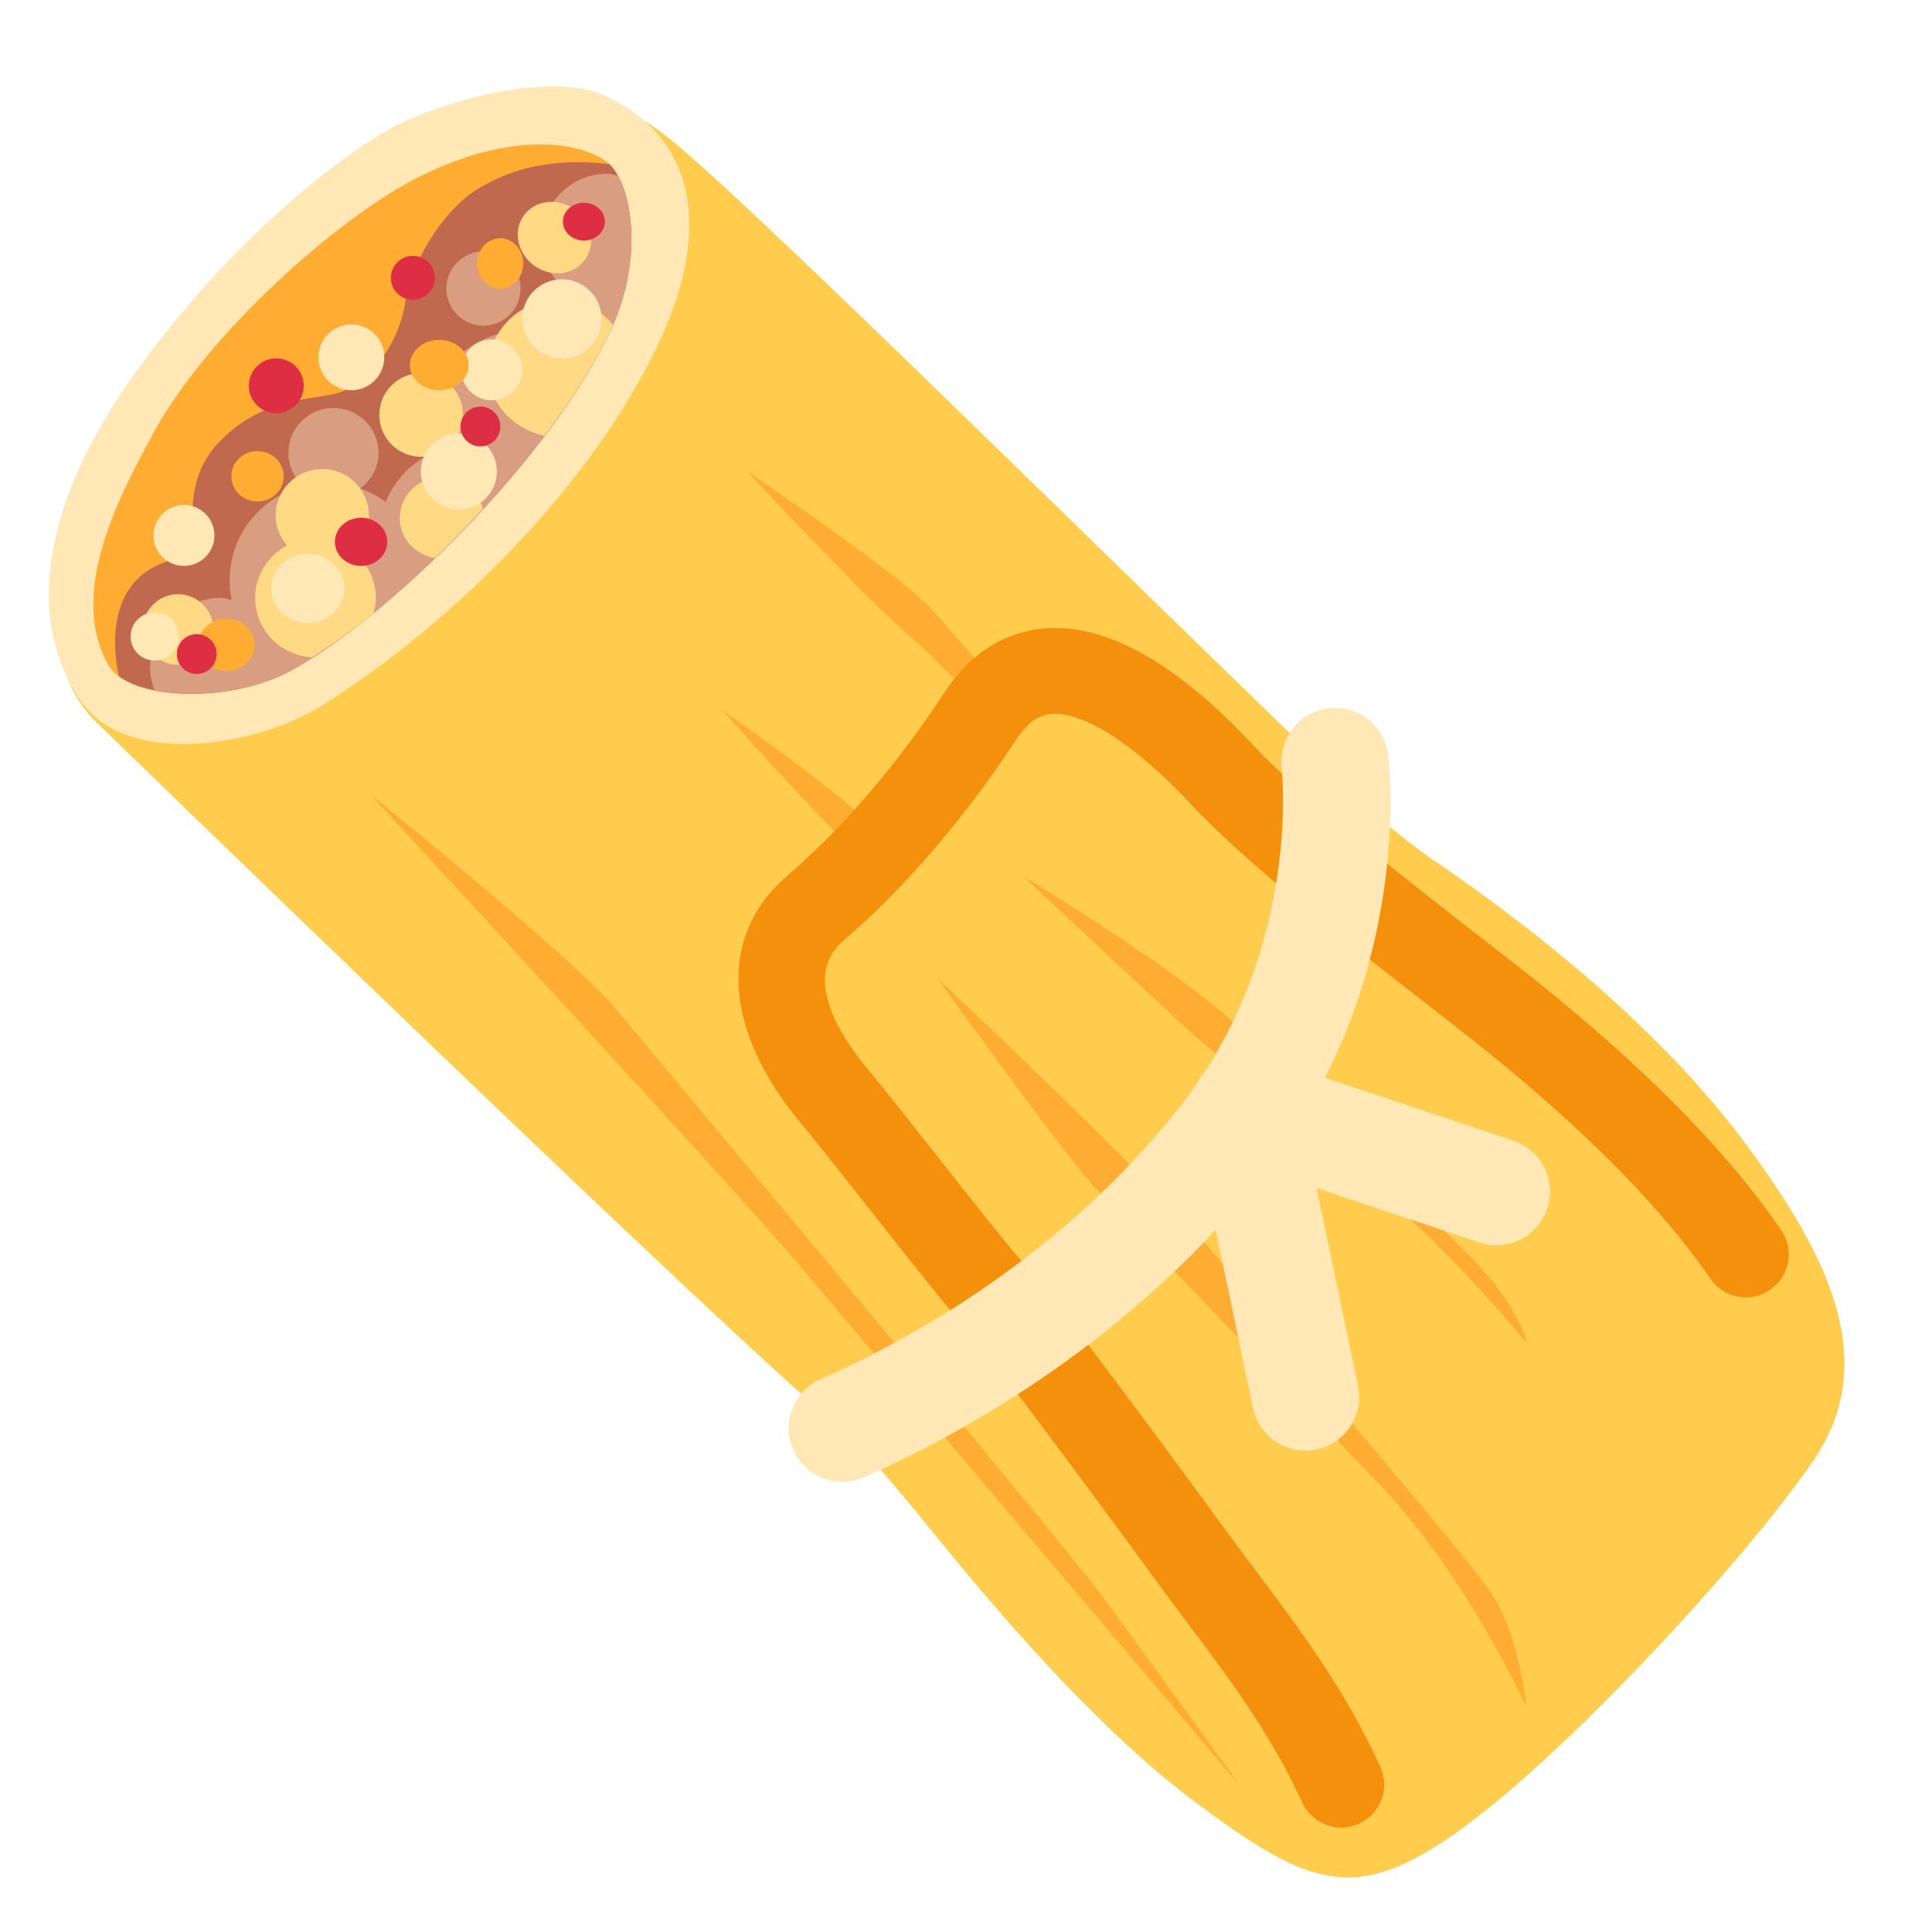 <svg width="50px" height="50px" xmlns="http://www.w3.org/2000/svg" viewBox="0 0 36 36"><path fill="#FFCC4D" d="M33.78 27.231c-1.291 1.871-4.5 5.347-6.505 6.817-2.005 1.47-2.862 1.13-5.033-.491-.893-.667-2.386-1.98-4.591-4.677-1.087-1.33-1.409-1.758-2.429-2.65-2.851-2.496-13.511-12.855-13.511-12.855-1.211-1.367-.454-3.368.586-5s2.905-3.26 4.57-4.805 3.527-2.54 5.469-1.094c1.22.909 7.031 6.671 12.044 11.522.566.547 1.367 1.37 2.361 2.05 3.52 2.406 5.168 4.411 5.881 5.391 1.413 1.942 2.449 3.921 1.158 5.792z"/><path fill="#FFAC33" d="M6.899 14.801s3.797 3.054 4.581 4.003c.784.949 8.337 9.946 9.121 11.019.784 1.073 2.518 3.467 2.518 3.467s-7.14-8.419-8.172-9.657-8.048-8.832-8.048-8.832zm6.562-1.569s2.352 2.641 2.848 2.972c.495.33.612-.017.083-.66-.53-.644-2.931-2.312-2.931-2.312zm4.003 4.994s4.664 4.375 5.407 5.448c.743 1.073 4.457 5.283 4.953 6.067.495.784.619 2.064.619 2.064s-1.114-2.435-2.683-4.086-4.829-4.994-5.448-5.695c-.619-.702-2.848-3.798-2.848-3.798zm1.6-1.9s3.358 2.024 4.206 3.016 3.975 3.807 4.547 4.537.636 1.159.636 1.159-1.166-1.479-2.893-2.963c-1.727-1.484-2.921-2.421-3.608-3.056s-2.888-2.693-2.888-2.693zm-5.149-7.551s2.93 1.981 3.467 2.6c.537.619 1.733 1.898 1.527 2.146s-1.321-1.156-1.981-1.692c-.661-.536-3.013-3.054-3.013-3.054z"/><path fill="#FFE8B6" d="M6.008 13.141c2.422-1.523 5.049-4.117 6.289-6.797.977-2.109.65-3.813-1.055-4.57-1.055-.469-3.24.158-4.18.742-2.266 1.408-4.765 4.296-5.624 6.289-.63 1.461-.791 2.941.039 4.219s3.263.914 4.531.117z"/><path fill="#F4900C" d="M24.992 34.054c-.304 0-.595-.175-.729-.47-.575-1.271-1.422-2.395-2.102-3.297-.154-.205-.3-.398-.433-.581-1.5-2.052-3.386-4.594-3.769-5.006-.314-.338-.94-1.133-1.665-2.052-.499-.634-1.013-1.287-1.413-1.772-1.412-1.713-1.495-3.458-.216-4.554 1.303-1.117 2.316-2.479 2.938-3.425.591-.9 1.331-1.142 1.848-1.186 1.153-.099 2.462.634 3.898 2.172.976 1.045 2.886 2.529 4.42 3.721l.33.256c2.333 1.815 3.998 3.47 5.09 5.061.25.364.158.862-.206 1.112-.366.253-.863.157-1.112-.206-.984-1.434-2.583-3.017-4.754-4.704l-.329-.256c-1.579-1.227-3.545-2.754-4.608-3.893-1.022-1.096-1.992-1.721-2.593-1.67-.153.013-.388.076-.646.469-.678 1.033-1.789 2.523-3.234 3.762-.795.682.021 1.851.409 2.321.406.492.929 1.156 1.436 1.8.645.817 1.311 1.663 1.58 1.954.525.565 2.895 3.79 3.888 5.15.13.177.271.363.42.562.728.966 1.633 2.169 2.28 3.6.183.403.004.877-.398 1.059-.107.05-.219.073-.33.073z"/><path fill="#FFE8B6" d="M15.696 27.613c-.384 0-.75-.223-.916-.597-.223-.505.006-1.096.511-1.318 1.573-.693 4.542-2.287 6.76-5.164 2.202-2.856 1.835-6.188 1.831-6.221-.065-.547.323-1.046.87-1.113.55-.072 1.046.318 1.114.865.021.168.489 4.161-2.231 7.689-2.489 3.229-5.791 5.003-7.537 5.773-.13.059-.267.086-.402.086z"/><path fill="#FFE8B6" d="M24.327 27.031c-.463 0-.879-.323-.978-.795l-1.133-5.395c-.074-.351.046-.714.313-.952s.642-.315.982-.201l4.688 1.566c.523.175.806.741.631 1.266-.174.522-.737.807-1.266.631l-3.033-1.014.774 3.688c.113.54-.232 1.07-.773 1.184-.067.015-.136.022-.205.022z"/><path fill="#FFAC33" d="M7.805 3.297c1.953-.977 3.235-.554 3.555-.234.43.43.625 1.758.039 3.047-1.079 2.373-4.18 5.43-6.016 6.406-1.13.601-2.984.535-3.359-.117-.742-1.289.111-3.022.859-4.375C3.898 6.188 6.318 4.04 7.805 3.297z"/><path fill="#C1694F" d="M11.398 6.109c.586-1.289.391-2.617-.039-3.047l-.003-.002c-1.169-.145-1.954.148-2.482.479-.608.382-1.208 1.324-1.325 2.105S6.836 7.226 6.19 7.349c-.566.107-1.419.126-2.161.946s-.326 2.072-.326 2.072c-1.578.054-1.675 1.355-1.49 2.231.608.456 2.17.449 3.169-.083 1.837-.976 4.938-4.033 6.016-6.406z"/><circle fill="#D99E82" cx="9.008" cy="5.377" r=".691"/><path fill="#D99E82" d="M5.383 12.516c1.836-.977 4.937-4.033 6.016-6.406.51-1.122.428-2.272.115-2.835-.066-.011-.125-.039-.194-.039-.681 0-1.232.552-1.232 1.232 0 .429.232.788.565 1.009-.199.201-.313.472-.347.768-.169-.05-.344-.086-.529-.086-1.024 0-1.853.83-1.853 1.853 0 .161.027.314.065.462-.363.188-.65.498-.802.881-.145-.108-.305-.192-.478-.253.204-.153.345-.386.345-.66 0-.464-.376-.84-.84-.84s-.84.376-.84.84c0 .244.108.46.275.613-.786.203-1.37.911-1.37 1.76 0 .125.013.247.037.364-.065-.01-.123-.039-.191-.039-.734 0-1.328.595-1.328 1.328 0 .139.039.265.079.391.741.151 1.774.047 2.507-.343z"/><g fill="#FFD983"><circle cx="3.318" cy="11.729" r=".657"/><path d="M6.957 11.426c.029-.091.046-.186.046-.288 0-.36-.18-.666-.443-.872.189-.16.315-.389.315-.656 0-.48-.389-.87-.87-.87s-.87.389-.87.87c0 .213.086.402.213.553-.348.192-.594.549-.594.975 0 .598.47 1.075 1.059 1.111.359-.226.739-.492 1.144-.823zM9.95 4.947c.313.229.738.182.948-.105s.127-.706-.187-.935c-.313-.229-.738-.182-.948.105-.21.287-.127.705.187.935zm1.471 1.104c-.239-.284-.587-.474-.994-.474-.736 0-1.332.585-1.332 1.306 0 .621.456 1.108 1.049 1.237.52-.684.964-1.372 1.254-2.012.009-.018.014-.037.023-.057zm-2.424 3.43c-.084-.338-.382-.594-.756-.594-.438 0-.792.345-.792.77 0 .377.284.676.652.742.304-.293.603-.599.896-.918z"/><circle cx="7.848" cy="7.732" r=".78"/></g><g fill="#FFE8B6"><ellipse cx="5.735" cy="10.963" rx=".684" ry=".645"/><circle cx="10.47" cy="5.943" r=".739"/><circle cx="8.55" cy="8.786" r=".708"/><circle cx="2.882" cy="11.86" r=".449"/><circle cx="6.547" cy="6.658" r=".613"/><circle cx="3.428" cy="9.977" r=".568"/><circle cx="9.164" cy="6.892" r=".568"/></g><g fill="#FFAC33"><ellipse cx="4.798" cy="8.875" rx=".488" ry=".469"/><ellipse cx="8.184" cy="6.803" rx=".547" ry=".469"/><ellipse cx="4.219" cy="12.016" rx=".527" ry=".488"/><ellipse cx="9.32" cy="4.909" rx=".43" ry=".469"/></g><g fill="#DD2E44"><circle cx="3.666" cy="12.187" r=".371"/><ellipse cx="6.728" cy="10.096" rx=".488" ry=".449"/><circle cx="7.694" cy="5.177" r=".41"/><circle cx="8.952" cy="7.947" r=".371"/><circle cx="5.148" cy="7.188" r=".511"/><ellipse cx="10.88" cy="4.13" rx=".391" ry=".352"/></g></svg>